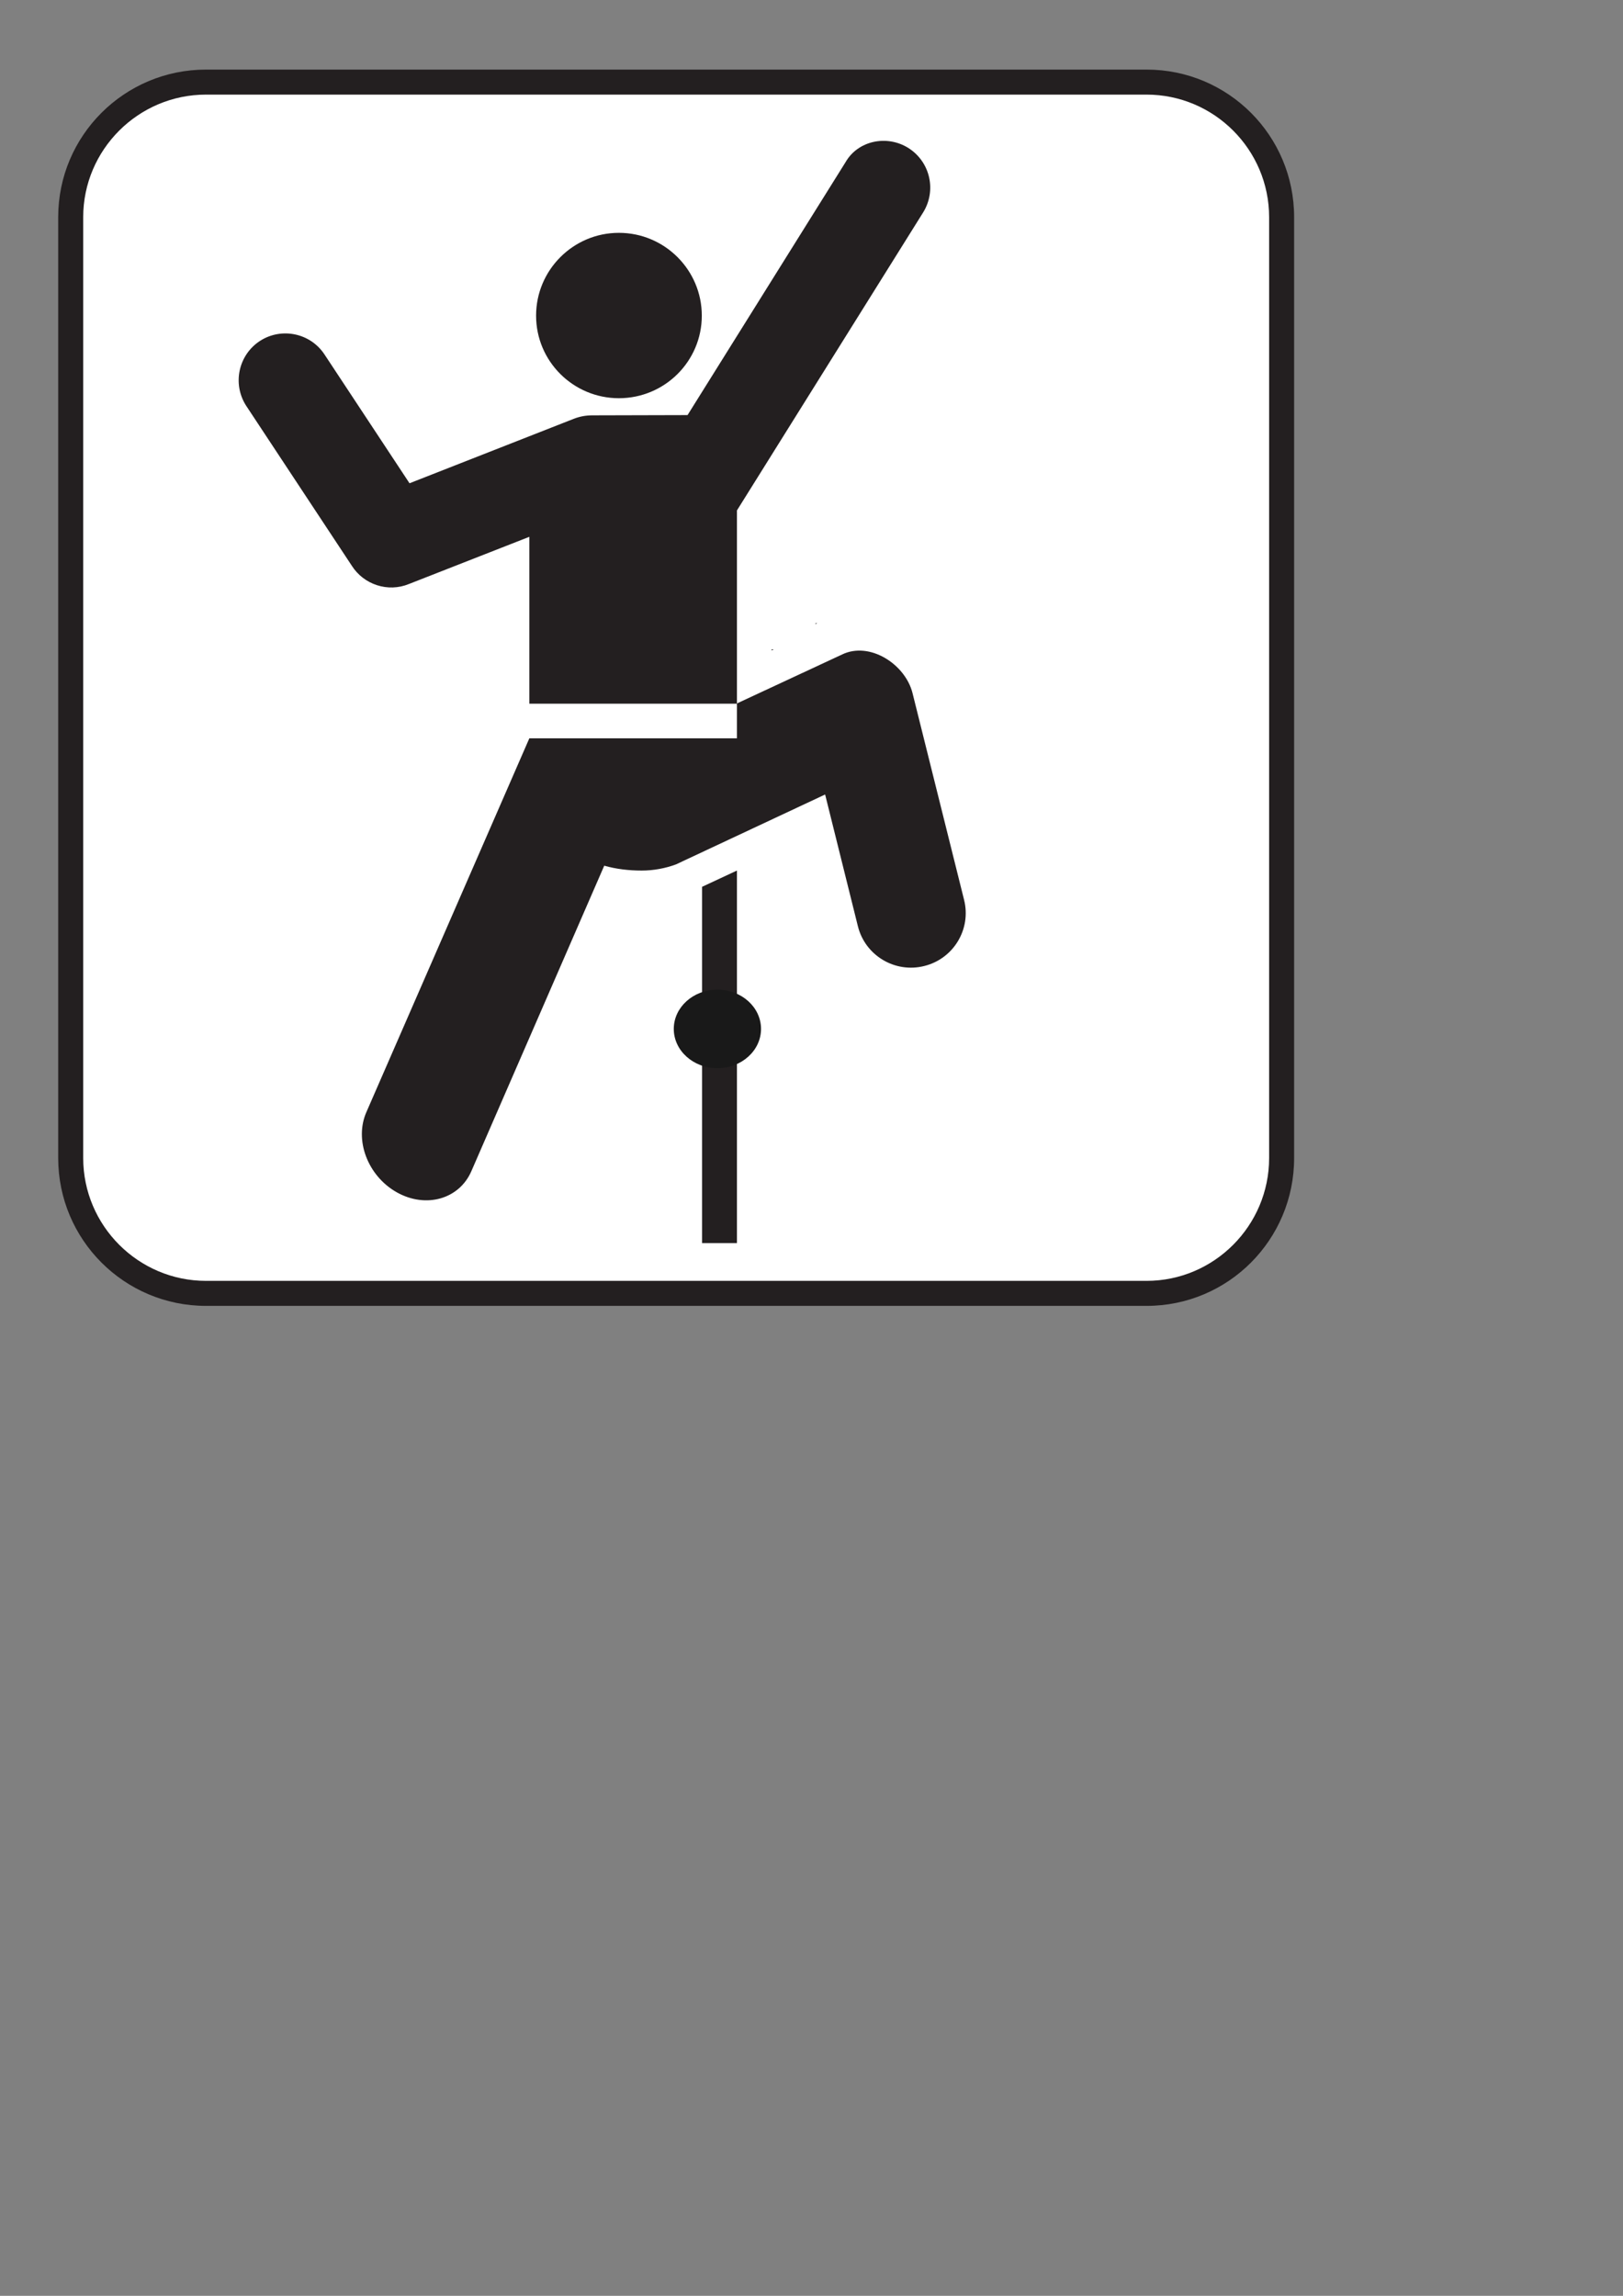 <?xml version="1.0"?><svg width="744.094" height="1052.362" xmlns="http://www.w3.org/2000/svg">
 <rect width="100%" height="100%" fill="#808080" stroke="none"/>
 <title>unit testing LOGO</title>

 <g>
  <title>Layer 1</title>
  <g id="layer1">
   <path fill="#231f20" fill-rule="nonzero" id="path5036" d="m525.657,598.595c37.443,0 67.662,-30.333 67.662,-67.776l0,-431.257c0,-37.386 -30.218,-67.662 -67.662,-67.662l-431.2,0c-37.443,0 -67.776,30.276 -67.776,67.662l0,431.257c0,37.443 30.333,67.776 67.776,67.776l431.2,0z"/>
   <path fill="#ffffff" fill-rule="nonzero" id="path5038" d="m94.457,43.368c-31.021,0 -56.308,25.23 -56.308,56.194l0,431.257c0,31.021 25.287,56.308 56.308,56.308l431.2,0c30.964,0 56.194,-25.287 56.194,-56.308l0,-431.257c0,-30.964 -25.23,-56.194 -56.194,-56.194l-431.2,0z"/>
   <path fill="#231f20" fill-rule="nonzero" id="path5040" d="m309.885,396.241c-4.817,1.778 -10.207,2.81 -15.711,2.81c-5.906,0 -11.755,-0.688 -17.145,-2.236l-60.896,139.968c-5.562,12.902 -20.872,17.259 -34.232,9.748c-13.303,-7.512 -19.61,-23.968 -13.876,-36.87l74.657,-171.219l95.185,0l0,-15.998l48.166,-22.42c12.615,-6.135 29.014,4.358 32.34,17.718l23.624,94.726c3.383,13.418 -4.817,27.007 -18.234,30.333c-13.475,3.383 -27.122,-4.817 -30.448,-18.234l-15.023,-60.379l-68.407,32.053z"/>
   <path fill="#231f20" fill-rule="nonzero" id="path5042" d="m353.751,298.131c104.302,-51.721 144.727,-228.903 144.727,-243.697l-14.335,0c-5.39,36.927 -50.173,184.808 -130.392,227.699l0,15.998z"/>
   <path fill="#231f20" fill-rule="nonzero" id="path5044" d="m161.316,259.369c5.447,8.544 16.457,12.328 26.205,8.314l55.162,-21.617l0,76.492l95.185,0l0,-88.591l85.323,-136.528c6.25,-9.977 3.383,-23.166 -6.709,-29.588c-9.977,-6.25 -23.166,-3.326 -28.785,6.422l-72.478,116l-43.636,0.115c-2.81,0 -5.619,0.459 -8.429,1.548l-75.403,29.588l-38.877,-58.889c-6.365,-9.863 -19.61,-12.787 -29.588,-6.422c-9.977,6.422 -12.844,19.725 -6.479,29.702l48.51,73.453z"/>
   <path fill="#231f20" fill-rule="nonzero" id="path5046" d="m283.738,182.533c20.987,0 38.017,-16.915 38.017,-37.845c0,-20.929 -17.03,-37.959 -38.017,-37.959c-20.929,0 -37.959,17.03 -37.959,37.959c0,20.929 17.03,37.845 37.959,37.845"/>
   <path fill="#231f20" fill-rule="nonzero" id="path5048" d="m337.867,569.81l0,-170.76l-15.998,7.454l0,163.306l15.998,0z"/>
  </g>
  <rect id="svg_1" height="231" width="60" y="52.638" x="449.906" stroke-width="5" fill="#ffffff"/>
  <rect id="svg_2" height="40" width="28" y="257.638" x="345.906" stroke-width="5" fill="#ffffff"/>
  <rect id="svg_3" height="51" width="69" y="234.638" x="370.906" stroke-width="5" fill="#ffffff"/>
  <rect id="svg_4" height="133" width="90" y="146.638" x="403.906" stroke-width="5" fill="#ffffff"/>
  <ellipse ry="18" rx="20" id="svg_8" cy="471.638" cx="328.906" stroke-width="5" fill="#191919"/>
 </g>
</svg>